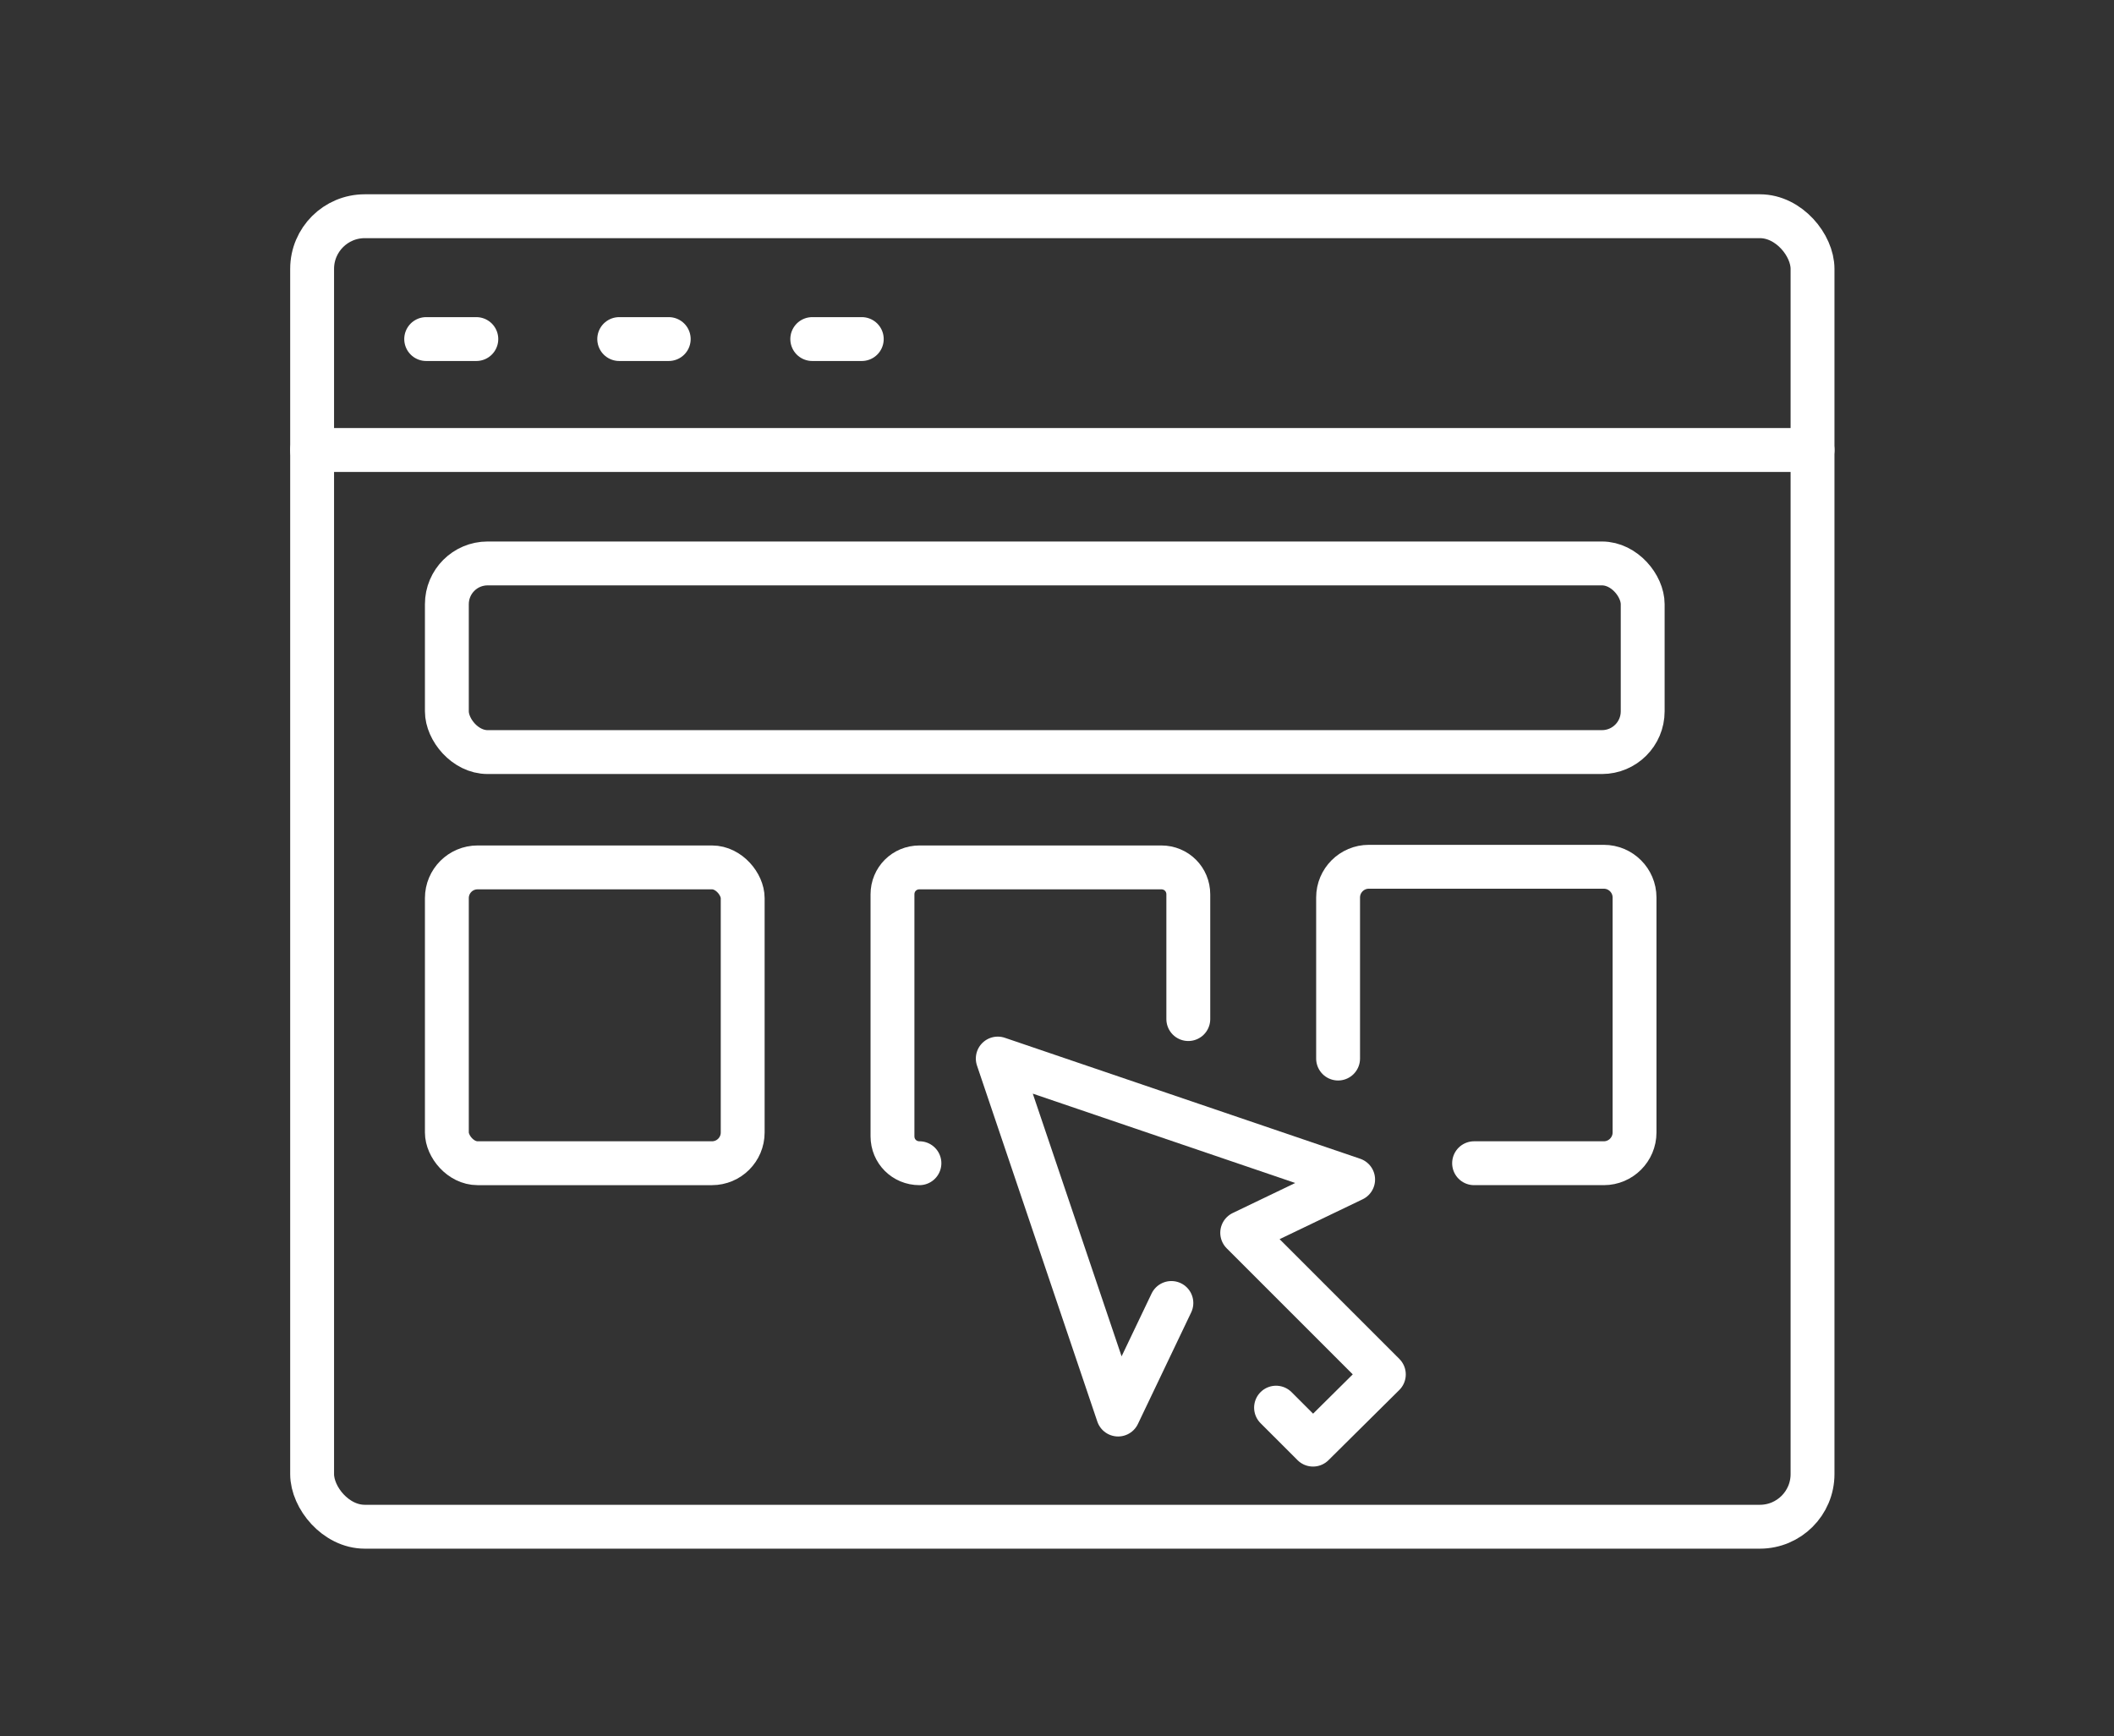 <svg xmlns="http://www.w3.org/2000/svg" id="Calque_2" data-name="Calque 2" viewBox="0 0 337.3 277"><rect x="0" y="0" width="337.3" height="277" fill="#333333" stroke="none"/><defs><style>      .cls-1 {        fill: none;        stroke: #fff;        stroke-linecap: round;        stroke-linejoin: round;        stroke-width: 7px;      }    </style></defs><g><rect class="cls-1" x="49.8" y="34.5" width="239.4" height="209.1" rx="8.4" ry="8.4"></rect><line class="cls-1" x1="49.8" y1="71.8" x2="289.2" y2="71.8"></line><rect class="cls-1" x="71.3" y="89.9" width="190.8" height="30.1" rx="6.5" ry="6.5"></rect><g><rect class="cls-1" x="71.3" y="138.4" width="47.2" height="47.2" rx="4.9" ry="4.9"></rect><path class="cls-1" d="M146.7,185.6c-2.4,0-4.3-1.9-4.3-4.3v-38.6c0-2.4,1.9-4.3,4.3-4.3h38.6c2.4,0,4.3,1.9,4.3,4.3v19.9"></path><path class="cls-1" d="M213.5,168.9v-25.7c0-2.7,2.2-4.9,4.9-4.9h37.5c2.7,0,4.9,2.2,4.9,4.9v37.5c0,2.7-2.2,4.9-4.9,4.9h-20.7"></path></g><line class="cls-1" x1="68" y1="54.1" x2="76" y2="54.1"></line><line class="cls-1" x1="98.8" y1="54.1" x2="106.7" y2="54.1"></line><line class="cls-1" x1="129.6" y1="54.1" x2="137.5" y2="54.1"></line></g><polyline class="cls-1" points="203.6 224.6 209.5 230.5 220.8 219.3 198.2 196.7 215.9 188.2 159.2 168.9 178.4 225.7 186.9 207.9"></polyline></svg>